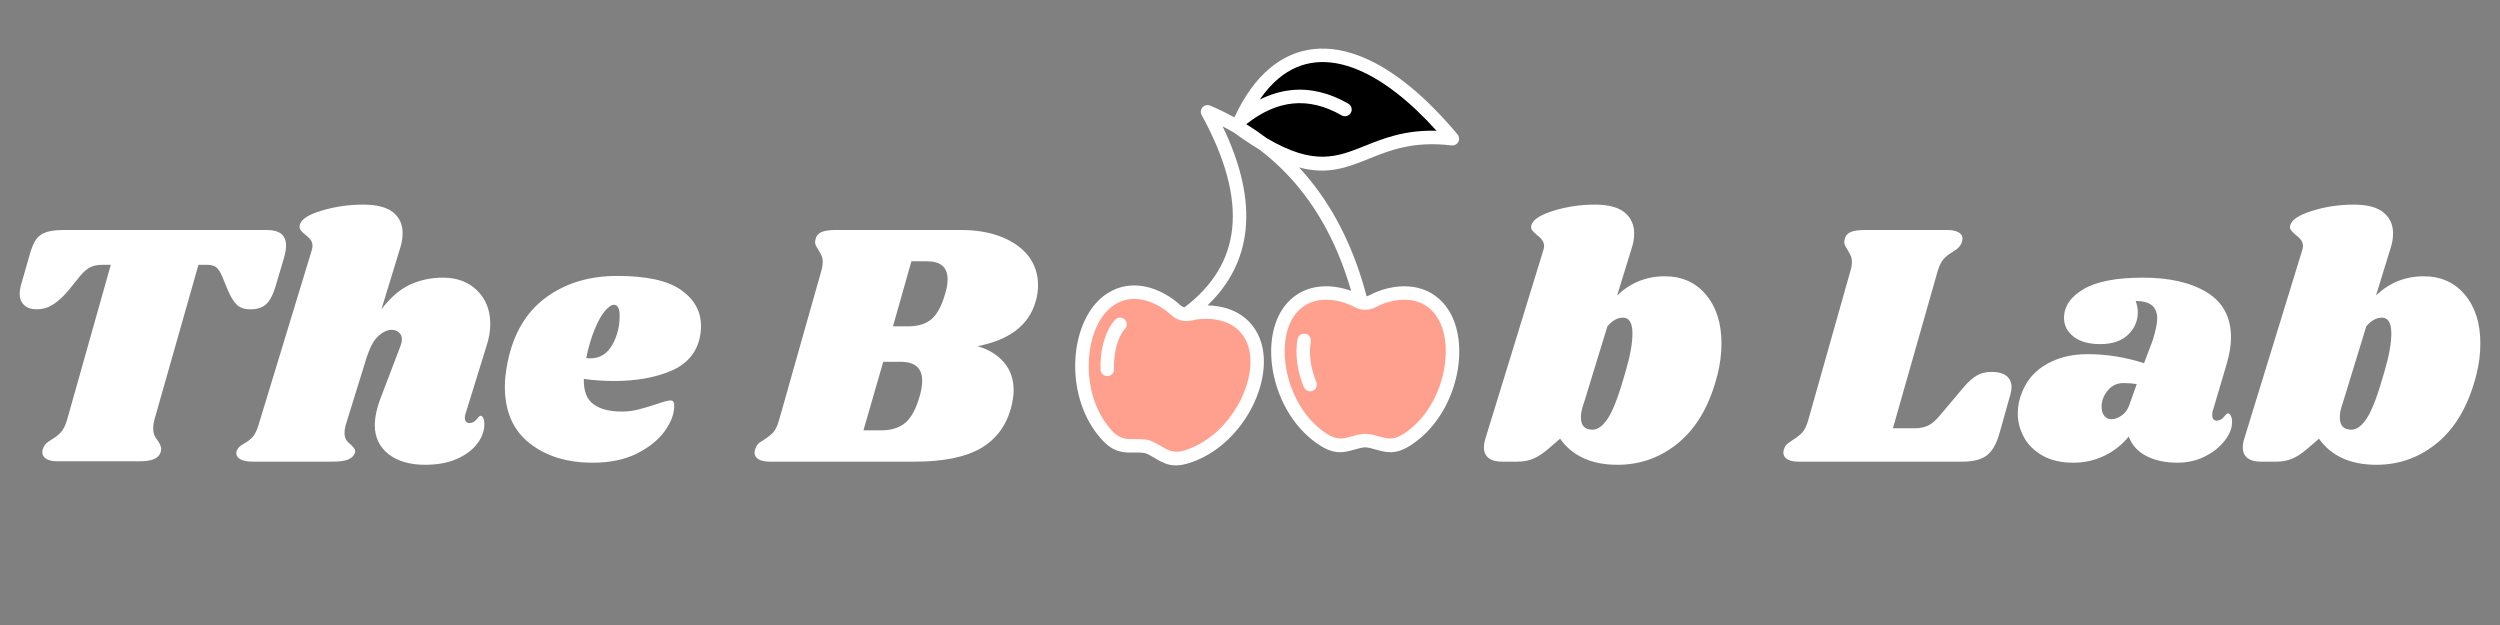 <svg version="1.0" preserveAspectRatio="xMidYMid meet" height="250" viewBox="0 0 750 187.5" zoomAndPan="magnify" width="1000" xmlns:xlink="http://www.w3.org/1999/xlink" xmlns="http://www.w3.org/2000/svg"><rect x="0" y="0" width="750" height="187.5" fill="#808080" stroke="none"/><defs><g></g><clipPath id="3bb8d77d60"><path clip-rule="nonzero" d="M 322.172 14.219 L 438 14.219 L 438 140 L 322.172 140 Z M 322.172 14.219"></path></clipPath><clipPath id="8fcc1a6825"><path clip-rule="nonzero" d="M 0.996 34 L 316 34 L 316 187 L 0.996 187 Z M 0.996 34"></path></clipPath><clipPath id="45c96d3274"><rect height="153" y="0" width="316" x="0"></rect></clipPath><clipPath id="f9e06dd204"><rect height="153" y="0" width="306" x="0"></rect></clipPath></defs><g clip-path="url(#3bb8d77d60)"><path fill-rule="evenodd" fill-opacity="1" d="M 370.324 35.211 L 370.363 35.121 C 373.348 28.695 376.926 23.82 380.977 20.438 C 384.969 17.102 389.41 15.211 394.188 14.711 C 398.898 14.219 403.898 15.09 409.082 17.273 C 418.086 21.066 427.676 28.848 437.254 40.324 C 437.973 41.18 437.859 42.453 437 43.168 C 436.559 43.543 436 43.688 435.469 43.625 L 435.469 43.629 C 424.094 42.246 417.062 45.062 410.789 47.574 C 404.168 50.227 398.316 52.566 389.703 50.211 C 390.902 51.508 392.062 52.848 393.18 54.234 C 400.789 63.68 406.391 75.223 409.973 88.863 C 410.062 88.852 410.148 88.832 410.234 88.812 C 410.453 88.754 410.684 88.66 410.918 88.535 C 413.766 86.992 418.359 85.523 423.016 85.961 C 426.492 86.289 429.996 87.656 432.867 90.793 C 433.535 91.52 434.125 92.297 434.633 93.117 C 437.727 98.066 438.496 105.047 437.125 112 C 435.77 118.855 432.32 125.762 426.949 130.684 C 425.691 131.836 424.344 132.871 422.914 133.766 C 418.52 136.508 415.738 135.719 412.723 134.859 C 411.707 134.57 410.656 134.27 409.566 134.184 C 408.473 134.27 407.422 134.57 406.406 134.859 C 403.395 135.715 400.609 136.508 396.215 133.766 C 394.785 132.871 393.441 131.836 392.184 130.684 C 386.812 125.762 383.359 118.855 382.004 111.996 C 380.633 105.047 381.402 98.066 384.496 93.113 C 385.008 92.297 385.598 91.52 386.262 90.793 C 389.133 87.656 392.637 86.289 396.113 85.961 C 399.422 85.648 402.695 86.301 405.336 87.258 C 401.891 75.312 396.789 65.148 390.031 56.762 C 386.418 52.277 382.324 48.293 377.746 44.816 C 375.426 43.426 372.93 41.766 370.234 39.805 C 369.109 39.148 367.965 38.52 366.793 37.914 C 372.336 49.441 374.629 59.781 373.672 68.934 C 372.762 77.629 368.957 85.191 362.258 91.617 C 364.43 91.66 366.766 92.008 368.988 92.836 C 372.27 94.055 375.301 96.281 377.262 100.047 C 377.695 100.879 378.059 101.785 378.355 102.754 C 380.059 108.332 378.996 115.273 375.871 121.633 C 372.781 127.918 367.664 133.699 361.215 137.059 C 359.742 137.824 358.172 138.473 356.516 138.977 C 351.562 140.492 349.082 139.008 346.395 137.398 C 345.5 136.863 344.578 136.312 343.535 135.941 C 342.41 135.73 341.328 135.746 340.281 135.762 C 337.152 135.809 334.258 135.852 330.723 132.066 C 329.574 130.832 328.543 129.484 327.629 128.055 C 323.719 121.91 322.172 114.348 322.637 107.375 C 323.109 100.301 325.664 93.754 329.934 89.77 C 330.645 89.109 331.41 88.512 332.238 87.984 C 335.824 85.703 339.559 85.285 343 85.867 C 347.602 86.648 351.664 89.266 354.023 91.496 C 354.199 91.664 354.398 91.812 354.613 91.934 C 354.805 92.043 355.016 92.129 355.234 92.188 L 355.297 92.203 L 355.324 92.211 C 363.902 85.727 368.68 77.832 369.656 68.523 C 370.672 58.816 367.617 47.477 360.496 34.512 C 359.957 33.535 360.316 32.305 361.293 31.77 C 361.859 31.457 362.512 31.449 363.062 31.684 C 365.574 32.762 367.992 33.938 370.324 35.211 Z M 370.324 35.211" fill="#ffffff"></path></g><path fill-rule="evenodd" fill-opacity="1" d="M 430.961 39.23 C 422.883 30.262 414.941 24.117 407.52 20.988 C 402.973 19.074 398.633 18.305 394.602 18.727 C 390.637 19.145 386.93 20.73 383.57 23.535 C 381.562 25.215 379.676 27.32 377.93 29.871 C 381.051 28.309 384.215 27.363 387.41 27.035 C 393.066 26.457 398.762 27.809 404.492 31.094 C 405.461 31.648 405.797 32.883 405.242 33.852 C 404.688 34.824 403.453 35.16 402.48 34.605 C 397.496 31.746 392.609 30.562 387.82 31.055 C 383.148 31.531 378.496 33.605 373.871 37.266 C 375.992 38.57 378.027 39.961 379.984 41.438 C 394.227 49.848 401.098 47.105 409.289 43.824 C 415.066 41.512 421.445 38.957 430.961 39.23 Z M 430.961 39.23" fill="#000000"></path><path fill-rule="evenodd" fill-opacity="1" d="M 409.566 92.941 C 409.051 92.941 408.523 92.875 407.992 92.746 L 407.723 92.676 C 407.23 92.535 406.754 92.34 406.301 92.094 C 403.969 90.832 400.234 89.625 396.492 89.98 C 393.918 90.223 391.332 91.223 389.234 93.512 C 388.766 94.023 388.328 94.605 387.93 95.25 C 385.391 99.316 384.793 105.227 385.977 111.223 C 387.176 117.309 390.207 123.406 394.906 127.711 C 395.953 128.672 397.102 129.551 398.348 130.332 C 401.227 132.125 403.184 131.57 405.301 130.969 C 406.539 130.617 407.82 130.25 409.395 130.145 C 409.492 130.137 409.59 130.137 409.691 130.141 C 411.285 130.246 412.578 130.613 413.828 130.969 C 415.949 131.57 417.906 132.129 420.781 130.332 C 422.027 129.551 423.18 128.672 424.227 127.711 C 428.922 123.406 431.953 117.309 433.156 111.223 C 434.34 105.23 433.742 99.316 431.203 95.25 C 430.801 94.609 430.363 94.027 429.895 93.512 C 427.797 91.223 425.211 90.223 422.637 89.98 C 418.895 89.625 415.16 90.832 412.832 92.094 C 412.328 92.367 411.793 92.574 411.246 92.719 C 410.676 92.867 410.113 92.941 409.566 92.941 Z M 393.02 104.391 Z M 388.984 104.152 Z M 391.598 100.137 C 392.695 100.328 393.434 101.379 393.242 102.48 C 393.125 103.133 393.055 103.777 393.02 104.383 L 393.02 104.391 C 392.977 105.113 392.977 105.809 393.008 106.434 C 393.074 107.785 393.27 109.168 393.59 110.543 C 393.914 111.938 394.355 113.305 394.902 114.605 C 395.332 115.633 394.852 116.816 393.824 117.246 C 392.801 117.68 391.617 117.199 391.184 116.172 C 390.539 114.633 390.02 113.043 389.648 111.441 C 389.281 109.852 389.051 108.23 388.973 106.625 C 388.938 105.852 388.934 105.012 388.984 104.152 C 389.031 103.359 389.117 102.555 389.254 101.781 C 389.449 100.684 390.496 99.945 391.598 100.137 Z M 391.598 100.137" fill="#ff9f8e"></path><path fill-rule="evenodd" fill-opacity="1" d="M 344.434 131.992 Z M 374.496 103.922 C 374.289 103.242 374.012 102.57 373.672 101.91 C 372.234 99.152 370 97.516 367.582 96.617 C 364.066 95.309 360.145 95.508 357.566 96.125 C 357.07 96.242 356.559 96.305 356.039 96.312 L 356.031 96.312 C 355.941 96.316 355.852 96.316 355.762 96.312 C 355.258 96.301 354.766 96.234 354.297 96.117 L 354.191 96.094 C 353.652 95.949 353.125 95.73 352.621 95.445 C 352.145 95.176 351.688 94.832 351.254 94.422 C 349.336 92.609 346.047 90.484 342.336 89.855 C 339.781 89.422 337.023 89.719 334.406 91.387 C 333.812 91.762 333.238 92.215 332.688 92.727 C 329.184 95.996 327.078 101.547 326.672 107.645 C 326.258 113.832 327.605 120.508 331.031 125.887 C 331.797 127.09 332.68 128.242 333.68 129.312 C 335.996 131.793 338.031 131.762 340.234 131.727 C 341.551 131.707 342.914 131.688 344.434 131.992 L 344.688 132.062 C 346.176 132.566 347.34 133.262 348.465 133.934 C 350.355 135.066 352.102 136.109 355.348 135.117 C 356.707 134.703 358.047 134.145 359.348 133.469 C 365.012 130.52 369.52 125.418 372.25 119.863 C 374.945 114.379 375.895 108.512 374.496 103.922 Z M 337.363 95.789 C 338.188 96.535 338.25 97.809 337.504 98.637 C 336.875 99.328 336.344 100.215 335.91 101.16 C 335.352 102.375 334.957 103.688 334.707 104.84 C 334.504 105.773 334.363 106.742 334.277 107.723 C 334.191 108.754 334.168 109.766 334.203 110.75 C 334.242 111.863 333.371 112.797 332.258 112.836 C 331.145 112.875 330.211 112.004 330.172 110.891 C 330.125 109.691 330.152 108.516 330.246 107.391 C 330.344 106.242 330.512 105.098 330.754 103.984 C 331.051 102.613 331.535 101.016 332.242 99.484 C 332.832 98.195 333.586 96.957 334.516 95.93 C 335.262 95.105 336.535 95.043 337.363 95.789 Z M 337.363 95.789" fill="#ff9f8e"></path><g clip-path="url(#8fcc1a6825)"><g transform="matrix(1, 0, 0, 1, 0, 34)"><g clip-path="url(#45c96d3274)"><g fill-opacity="1" fill="#ffffff"><g transform="translate(-3.491, 104.497)"><g><path d="M 83.578 -69.5 C 87.398 -69.5 89.312 -67.93 89.312 -64.797 C 89.312 -63.828 89.102 -62.609 88.688 -61.141 L 86.188 -52.688 C 85.426 -50.113 84.488 -48.305 83.375 -47.266 C 82.258 -46.223 80.66 -45.703 78.578 -45.703 C 76.836 -45.703 75.492 -46.156 74.547 -47.062 C 73.609 -47.969 72.723 -49.395 71.891 -51.344 L 70.125 -55.609 C 69.562 -56.93 68.969 -57.836 68.344 -58.328 C 67.719 -58.816 66.742 -59.062 65.422 -59.062 L 63.031 -59.062 L 49.766 -12.422 C 49.555 -11.516 49.453 -10.711 49.453 -10.016 C 49.453 -9.18 49.57 -8.484 49.812 -7.922 C 50.062 -7.367 50.43 -6.781 50.922 -6.156 C 51.547 -5.188 51.859 -4.383 51.859 -3.75 C 51.859 -3.613 51.789 -3.27 51.656 -2.719 C 51.301 -1.812 50.617 -1.148 49.609 -0.734 C 48.609 -0.316 47.164 -0.109 45.281 -0.109 L 20.766 -0.109 C 19.305 -0.109 18.176 -0.348 17.375 -0.828 C 16.57 -1.316 16.172 -2.016 16.172 -2.922 C 16.172 -3.336 16.273 -3.754 16.484 -4.172 C 16.766 -4.797 17.094 -5.266 17.469 -5.578 C 17.852 -5.891 18.43 -6.289 19.203 -6.781 C 20.242 -7.406 21.109 -8.098 21.797 -8.859 C 22.492 -9.629 23.086 -10.816 23.578 -12.422 L 36.734 -59.062 L 34.328 -59.062 C 32.797 -59.062 31.539 -58.816 30.562 -58.328 C 29.594 -57.836 28.551 -56.93 27.438 -55.609 L 24 -51.344 C 22.395 -49.457 20.844 -48.047 19.344 -47.109 C 17.852 -46.172 16.238 -45.703 14.5 -45.703 C 12.906 -45.703 11.656 -46.117 10.75 -46.953 C 9.844 -47.785 9.391 -48.93 9.391 -50.391 C 9.391 -51.086 9.492 -51.852 9.703 -52.688 L 12.422 -62.188 C 12.973 -64.133 13.598 -65.613 14.297 -66.625 C 14.992 -67.633 15.984 -68.363 17.266 -68.812 C 18.555 -69.27 20.383 -69.5 22.75 -69.5 Z M 83.578 -69.5"></path></g></g></g><g fill-opacity="1" fill="#ffffff"><g transform="translate(75.702, 104.497)"><g><path d="M 63.969 -14.406 C 63.82 -14.125 63.75 -13.703 63.75 -13.141 C 63.75 -12.66 63.867 -12.281 64.109 -12 C 64.359 -11.719 64.691 -11.578 65.109 -11.578 C 65.941 -11.578 66.656 -11.941 67.25 -12.672 C 67.844 -13.398 68.242 -13.766 68.453 -13.766 C 68.797 -13.766 69.07 -13.539 69.281 -13.094 C 69.488 -12.645 69.594 -12.109 69.594 -11.484 C 69.664 -9.461 69.004 -7.492 67.609 -5.578 C 66.223 -3.672 64.191 -2.109 61.516 -0.891 C 58.836 0.328 55.617 0.938 51.859 0.938 C 47.266 0.938 43.609 -0.117 40.891 -2.234 C 38.18 -4.359 36.797 -7.195 36.734 -10.75 C 36.734 -13.32 37.359 -16.207 38.609 -19.406 L 44.344 -34.438 C 44.695 -35.344 44.875 -36.07 44.875 -36.625 C 44.875 -37.531 44.578 -38.242 43.984 -38.766 C 43.391 -39.285 42.676 -39.547 41.844 -39.547 C 40.52 -39.547 39.18 -38.938 37.828 -37.719 C 36.473 -36.5 35.375 -34.535 34.531 -31.828 L 34.531 -32.031 L 27.969 -10.859 C 27.758 -10.016 27.656 -9.281 27.656 -8.656 C 27.656 -7.75 27.828 -7.035 28.172 -6.516 C 28.516 -5.992 29.004 -5.492 29.641 -5.016 C 30.117 -4.523 30.461 -4.125 30.672 -3.812 C 30.879 -3.5 30.914 -3.098 30.781 -2.609 C 30.438 -1.703 29.738 -1.039 28.688 -0.625 C 27.645 -0.207 26.047 0 23.891 0 L 0.109 0 C -1.703 0 -3.023 -0.297 -3.859 -0.891 C -4.691 -1.484 -4.973 -2.266 -4.703 -3.234 C -4.422 -4.066 -3.688 -4.797 -2.5 -5.422 C -1.457 -5.984 -0.594 -6.645 0.094 -7.406 C 0.789 -8.176 1.383 -9.395 1.875 -11.062 L 17.734 -63.125 C 17.941 -63.75 18.047 -64.27 18.047 -64.688 C 18.047 -65.457 17.852 -66.082 17.469 -66.562 C 17.094 -67.051 16.594 -67.539 15.969 -68.031 C 15.27 -68.582 14.766 -69.066 14.453 -69.484 C 14.141 -69.91 14.086 -70.469 14.297 -71.156 C 14.711 -72.758 16.898 -74.148 20.859 -75.328 C 24.828 -76.516 28.969 -77.109 33.281 -77.109 C 37.32 -77.109 40.297 -76.344 42.203 -74.812 C 44.117 -73.281 45.078 -71.191 45.078 -68.547 C 45.078 -67.023 44.832 -65.531 44.344 -64.062 L 38.719 -45.703 C 41.426 -49.254 44.289 -51.723 47.312 -53.109 C 50.344 -54.504 53.633 -55.203 57.188 -55.203 C 61.426 -55.203 64.848 -53.91 67.453 -51.328 C 70.066 -48.754 71.375 -45.414 71.375 -41.312 C 71.375 -39.156 71.023 -37.035 70.328 -34.953 Z M 63.969 -14.406"></path></g></g></g><g fill-opacity="1" fill="#ffffff"><g transform="translate(149.783, 104.497)"><g><path d="M 35.375 -55.719 C 44.207 -55.719 50.602 -54.305 54.562 -51.484 C 58.531 -48.672 60.516 -45.07 60.516 -40.688 C 60.516 -39.375 60.379 -38.16 60.109 -37.047 C 59.055 -32.453 56.145 -29.16 51.375 -27.172 C 46.613 -25.191 41 -24.203 34.531 -24.203 C 31.27 -24.203 28.211 -24.41 25.359 -24.828 C 25.285 -21.211 26.254 -18.676 28.266 -17.219 C 30.285 -15.758 33.109 -15.031 36.734 -15.031 C 38.398 -15.031 40 -15.219 41.531 -15.594 C 43.062 -15.977 45.008 -16.555 47.375 -17.328 C 49.32 -18.016 50.645 -18.359 51.344 -18.359 C 52.102 -18.359 52.484 -17.91 52.484 -17.016 C 52.555 -14.578 51.648 -12.02 49.766 -9.344 C 47.891 -6.664 45.109 -4.383 41.422 -2.5 C 37.734 -0.625 33.281 0.312 28.062 0.312 C 20.344 0.312 14.016 -1.633 9.078 -5.531 C 4.141 -9.426 1.672 -15.094 1.672 -22.531 C 1.672 -24.625 1.945 -27.062 2.5 -29.844 C 4.238 -38.395 8.047 -44.844 13.922 -49.188 C 19.805 -53.539 26.957 -55.719 35.375 -55.719 Z M 26.078 -31.094 C 26.359 -31.02 26.742 -30.984 27.234 -30.984 C 30.148 -30.984 32.375 -32.336 33.906 -35.047 C 35.438 -37.766 36.172 -40.797 36.109 -44.141 C 36.035 -46.086 35.477 -47.062 34.438 -47.062 C 33.664 -47.062 32.758 -46.453 31.719 -45.234 C 30.676 -44.016 29.648 -42.188 28.641 -39.75 C 27.629 -37.32 26.773 -34.438 26.078 -31.094 Z M 26.078 -31.094"></path></g></g></g><g fill-opacity="1" fill="#ffffff"><g transform="translate(208.212, 104.497)"><g></g></g></g><g fill-opacity="1" fill="#ffffff"><g transform="translate(229.08, 104.497)"><g><path d="M 59.156 -69.5 C 63.895 -69.5 68.02 -68.785 71.531 -67.359 C 75.039 -65.93 77.719 -63.984 79.562 -61.516 C 81.406 -59.047 82.328 -56.207 82.328 -53 C 82.328 -51.195 82.082 -49.531 81.594 -48 C 79.582 -40.969 73.773 -36.516 64.172 -34.641 C 67.516 -33.672 70.156 -32.055 72.094 -29.797 C 74.039 -27.535 75.016 -24.734 75.016 -21.391 C 75.016 -19.859 74.738 -18.051 74.188 -15.969 C 72.656 -10.539 69.578 -6.52 64.953 -3.906 C 60.328 -1.301 53.77 0 45.281 0 L 1.875 0 C 0.414 0 -0.711 -0.238 -1.516 -0.719 C -2.316 -1.207 -2.719 -1.875 -2.719 -2.719 C -2.719 -3.133 -2.613 -3.582 -2.406 -4.062 C -2.125 -4.832 -1.672 -5.426 -1.047 -5.844 C -0.422 -6.258 -0.035 -6.504 0.109 -6.578 C 1.223 -7.266 2.125 -7.973 2.812 -8.703 C 3.508 -9.441 4.102 -10.645 4.594 -12.312 L 17.328 -57.281 C 17.598 -58.188 17.734 -59.055 17.734 -59.891 C 17.734 -60.66 17.613 -61.305 17.375 -61.828 C 17.133 -62.348 16.801 -62.957 16.375 -63.656 C 15.75 -64.551 15.438 -65.281 15.438 -65.844 C 15.438 -66.051 15.508 -66.43 15.656 -66.984 C 15.926 -67.891 16.531 -68.535 17.469 -68.922 C 18.414 -69.305 19.863 -69.5 21.812 -69.5 Z M 54.469 -50.391 C 54.957 -51.922 55.203 -53.348 55.203 -54.672 C 55.203 -58.297 53.148 -60.109 49.047 -60.109 L 44.344 -60.109 L 38.812 -40.594 L 43.406 -40.594 C 46.332 -40.594 48.645 -41.305 50.344 -42.734 C 52.051 -44.16 53.426 -46.711 54.469 -50.391 Z M 46.844 -19.719 C 47.332 -21.383 47.578 -22.914 47.578 -24.312 C 47.578 -28.07 45.422 -29.953 41.109 -29.953 L 35.891 -29.953 L 29.953 -9.391 L 35.266 -9.391 C 38.254 -9.391 40.656 -10.133 42.469 -11.625 C 44.281 -13.125 45.738 -15.82 46.844 -19.719 Z M 46.844 -19.719"></path></g></g></g></g></g></g><g transform="matrix(1, 0, 0, 1, 443, 34)"><g clip-path="url(#f9e06dd204)"><g fill-opacity="1" fill="#ffffff"><g transform="translate(3.218, 104.497)"><g><path d="M 53.219 -55.609 C 58.363 -55.609 62.484 -53.766 65.578 -50.078 C 68.672 -46.398 70.219 -41.535 70.219 -35.484 C 70.219 -32.348 69.836 -29.285 69.078 -26.297 C 66.848 -17.316 63.035 -10.531 57.641 -5.938 C 52.254 -1.352 46.051 0.938 39.031 0.938 C 35.062 0.938 31.633 0.258 28.75 -1.094 C 25.863 -2.445 23.551 -4.379 21.812 -6.891 L 18.047 -3.656 C 16.586 -2.406 15.16 -1.484 13.766 -0.891 C 12.379 -0.297 10.781 0 8.969 0 L 4.375 0 C 2.645 0 1.305 -0.363 0.359 -1.094 C -0.578 -1.82 -1.047 -2.883 -1.047 -4.281 C -1.047 -4.906 -0.941 -5.633 -0.734 -6.469 L 16.688 -63.125 C 16.906 -63.75 17.016 -64.27 17.016 -64.688 C 17.016 -65.875 16.281 -66.988 14.812 -68.031 C 14.113 -68.656 13.625 -69.16 13.344 -69.547 C 13.07 -69.93 13.039 -70.438 13.25 -71.062 C 13.738 -72.656 15.945 -74.062 19.875 -75.281 C 23.801 -76.5 27.926 -77.109 32.25 -77.109 C 36.281 -77.109 39.25 -76.328 41.156 -74.766 C 43.07 -73.203 44.031 -71.098 44.031 -68.453 C 44.031 -66.992 43.785 -65.531 43.297 -64.062 L 38.922 -49.875 C 42.953 -53.695 47.719 -55.609 53.219 -55.609 Z M 41.422 -26.922 C 42.816 -31.648 43.516 -35.477 43.516 -38.406 C 43.516 -41.602 42.57 -43.203 40.688 -43.203 C 39.02 -43.203 37.457 -42.332 36 -40.594 L 29.219 -18.469 L 28.594 -16.484 C 28.238 -15.441 28.062 -14.363 28.062 -13.25 C 28.062 -10.812 29.211 -9.594 31.516 -9.594 C 33.18 -9.594 34.781 -10.812 36.312 -13.25 C 37.844 -15.688 39.547 -20.242 41.422 -26.922 Z M 41.422 -26.922"></path></g></g></g><g fill-opacity="1" fill="#ffffff"><g transform="translate(73.855, 104.497)"><g></g></g></g><g fill-opacity="1" fill="#ffffff"><g transform="translate(94.723, 104.497)"><g><path d="M 59.781 -26.922 C 61.727 -26.922 63.207 -26.52 64.219 -25.719 C 65.227 -24.914 65.734 -23.785 65.734 -22.328 C 65.734 -21.703 65.629 -21.008 65.422 -20.25 L 61.984 -8.031 C 61.078 -5.039 59.805 -2.953 58.172 -1.766 C 56.535 -0.586 54.117 0 50.922 0 L 1.875 0 C 0.414 0 -0.711 -0.238 -1.516 -0.719 C -2.316 -1.207 -2.719 -1.875 -2.719 -2.719 C -2.719 -3.133 -2.613 -3.582 -2.406 -4.062 C -2.195 -4.625 -1.848 -5.094 -1.359 -5.469 C -0.867 -5.852 -0.348 -6.223 0.203 -6.578 C 1.316 -7.266 2.223 -7.973 2.922 -8.703 C 3.617 -9.441 4.211 -10.645 4.703 -12.312 L 17.422 -57.281 C 17.703 -58.188 17.844 -59.055 17.844 -59.891 C 17.844 -60.66 17.719 -61.305 17.469 -61.828 C 17.227 -62.348 16.898 -62.957 16.484 -63.656 C 15.859 -64.551 15.547 -65.281 15.547 -65.844 C 15.547 -66.051 15.613 -66.43 15.75 -66.984 C 16.031 -67.891 16.641 -68.535 17.578 -68.922 C 18.516 -69.305 19.957 -69.5 21.906 -69.5 L 46.438 -69.5 C 47.895 -69.5 49.023 -69.27 49.828 -68.812 C 50.629 -68.363 51.031 -67.723 51.031 -66.891 C 51.031 -66.535 50.926 -66.082 50.719 -65.531 C 50.5 -65.039 50.195 -64.602 49.812 -64.219 C 49.438 -63.844 49.094 -63.566 48.781 -63.391 C 48.469 -63.211 48.242 -63.055 48.109 -62.922 C 46.992 -62.297 46.086 -61.598 45.391 -60.828 C 44.691 -60.066 44.098 -58.883 43.609 -57.281 L 30.156 -10.016 L 36.625 -10.016 C 38.227 -10.016 39.602 -10.289 40.75 -10.844 C 41.895 -11.406 43.094 -12.453 44.344 -13.984 L 51.547 -22.531 C 52.867 -24.062 54.141 -25.176 55.359 -25.875 C 56.578 -26.57 58.051 -26.922 59.781 -26.922 Z M 59.781 -26.922"></path></g></g></g><g fill-opacity="1" fill="#ffffff"><g transform="translate(162.648, 104.497)"><g><path d="M 37.25 -55.203 C 45.25 -55.203 51.648 -53.723 56.453 -50.766 C 61.254 -47.805 63.656 -43.301 63.656 -37.25 C 63.656 -34.957 63.234 -32.348 62.391 -29.422 L 58.125 -15.031 C 58.051 -14.75 58.016 -14.398 58.016 -13.984 C 58.016 -12.867 58.469 -12.312 59.375 -12.312 C 60.207 -12.312 60.914 -12.676 61.5 -13.406 C 62.094 -14.133 62.492 -14.5 62.703 -14.5 C 63.055 -14.5 63.352 -14.254 63.594 -13.766 C 63.844 -13.285 63.969 -12.734 63.969 -12.109 C 64.031 -10.223 63.312 -8.305 61.812 -6.359 C 60.32 -4.41 58.32 -2.812 55.812 -1.562 C 53.312 -0.312 50.566 0.312 47.578 0.312 C 43.961 0.312 40.867 -0.348 38.297 -1.672 C 35.723 -2.992 33.945 -4.941 32.969 -7.516 C 30.883 -5.004 28.414 -3.07 25.562 -1.719 C 22.707 -0.363 19.645 0.312 16.375 0.312 C 12.695 0.312 9.602 -0.398 7.094 -1.828 C 4.594 -3.254 2.734 -5.098 1.516 -7.359 C 0.297 -9.617 -0.312 -12 -0.312 -14.5 C -0.312 -15.613 -0.207 -16.691 0 -17.734 C 1.113 -22.535 3.531 -26.156 7.25 -28.594 C 10.969 -31.031 15.406 -32.25 20.562 -32.25 C 26.332 -32.25 32 -31.344 37.562 -29.531 L 40.172 -36.422 C 41.078 -39.336 41.531 -41.598 41.531 -43.203 C 41.457 -44.867 40.898 -46.117 39.859 -46.953 C 38.816 -47.785 37.219 -48.203 35.062 -48.203 C 35.477 -47.086 35.688 -45.941 35.688 -44.766 C 35.688 -42.191 34.711 -39.961 32.766 -38.078 C 30.816 -36.203 28.035 -35.266 24.422 -35.266 C 21.004 -35.266 18.336 -36.008 16.422 -37.5 C 14.516 -39 13.562 -40.863 13.562 -43.094 C 13.562 -46.57 15.508 -49.457 19.406 -51.75 C 23.301 -54.051 29.25 -55.203 37.25 -55.203 Z M 31.406 -23.578 C 29.457 -23.578 27.875 -22.828 26.656 -21.328 C 25.438 -19.836 24.828 -18.223 24.828 -16.484 C 24.828 -15.367 25.086 -14.461 25.609 -13.766 C 26.141 -13.078 26.891 -12.734 27.859 -12.734 C 28.766 -12.734 29.754 -13.098 30.828 -13.828 C 31.91 -14.555 32.695 -15.648 33.188 -17.109 L 35.375 -23.266 C 34.188 -23.473 32.863 -23.578 31.406 -23.578 Z M 31.406 -23.578"></path></g></g></g><g fill-opacity="1" fill="#ffffff"><g transform="translate(230.885, 104.497)"><g><path d="M 53.219 -55.609 C 58.363 -55.609 62.484 -53.766 65.578 -50.078 C 68.672 -46.398 70.219 -41.535 70.219 -35.484 C 70.219 -32.348 69.836 -29.285 69.078 -26.297 C 66.848 -17.316 63.035 -10.531 57.641 -5.938 C 52.254 -1.352 46.051 0.938 39.031 0.938 C 35.062 0.938 31.633 0.258 28.75 -1.094 C 25.863 -2.445 23.551 -4.379 21.812 -6.891 L 18.047 -3.656 C 16.586 -2.406 15.16 -1.484 13.766 -0.891 C 12.379 -0.297 10.781 0 8.969 0 L 4.375 0 C 2.645 0 1.305 -0.363 0.359 -1.094 C -0.578 -1.82 -1.047 -2.883 -1.047 -4.281 C -1.047 -4.906 -0.941 -5.633 -0.734 -6.469 L 16.688 -63.125 C 16.906 -63.75 17.016 -64.27 17.016 -64.688 C 17.016 -65.875 16.281 -66.988 14.812 -68.031 C 14.113 -68.656 13.625 -69.16 13.344 -69.547 C 13.07 -69.93 13.039 -70.438 13.25 -71.062 C 13.738 -72.656 15.945 -74.062 19.875 -75.281 C 23.801 -76.5 27.926 -77.109 32.25 -77.109 C 36.281 -77.109 39.25 -76.328 41.156 -74.766 C 43.07 -73.203 44.031 -71.098 44.031 -68.453 C 44.031 -66.992 43.785 -65.531 43.297 -64.062 L 38.922 -49.875 C 42.953 -53.695 47.719 -55.609 53.219 -55.609 Z M 41.422 -26.922 C 42.816 -31.648 43.516 -35.477 43.516 -38.406 C 43.516 -41.602 42.57 -43.203 40.688 -43.203 C 39.02 -43.203 37.457 -42.332 36 -40.594 L 29.219 -18.469 L 28.594 -16.484 C 28.238 -15.441 28.062 -14.363 28.062 -13.25 C 28.062 -10.812 29.211 -9.594 31.516 -9.594 C 33.18 -9.594 34.781 -10.812 36.312 -13.25 C 37.844 -15.688 39.547 -20.242 41.422 -26.922 Z M 41.422 -26.922"></path></g></g></g></g></g></svg>